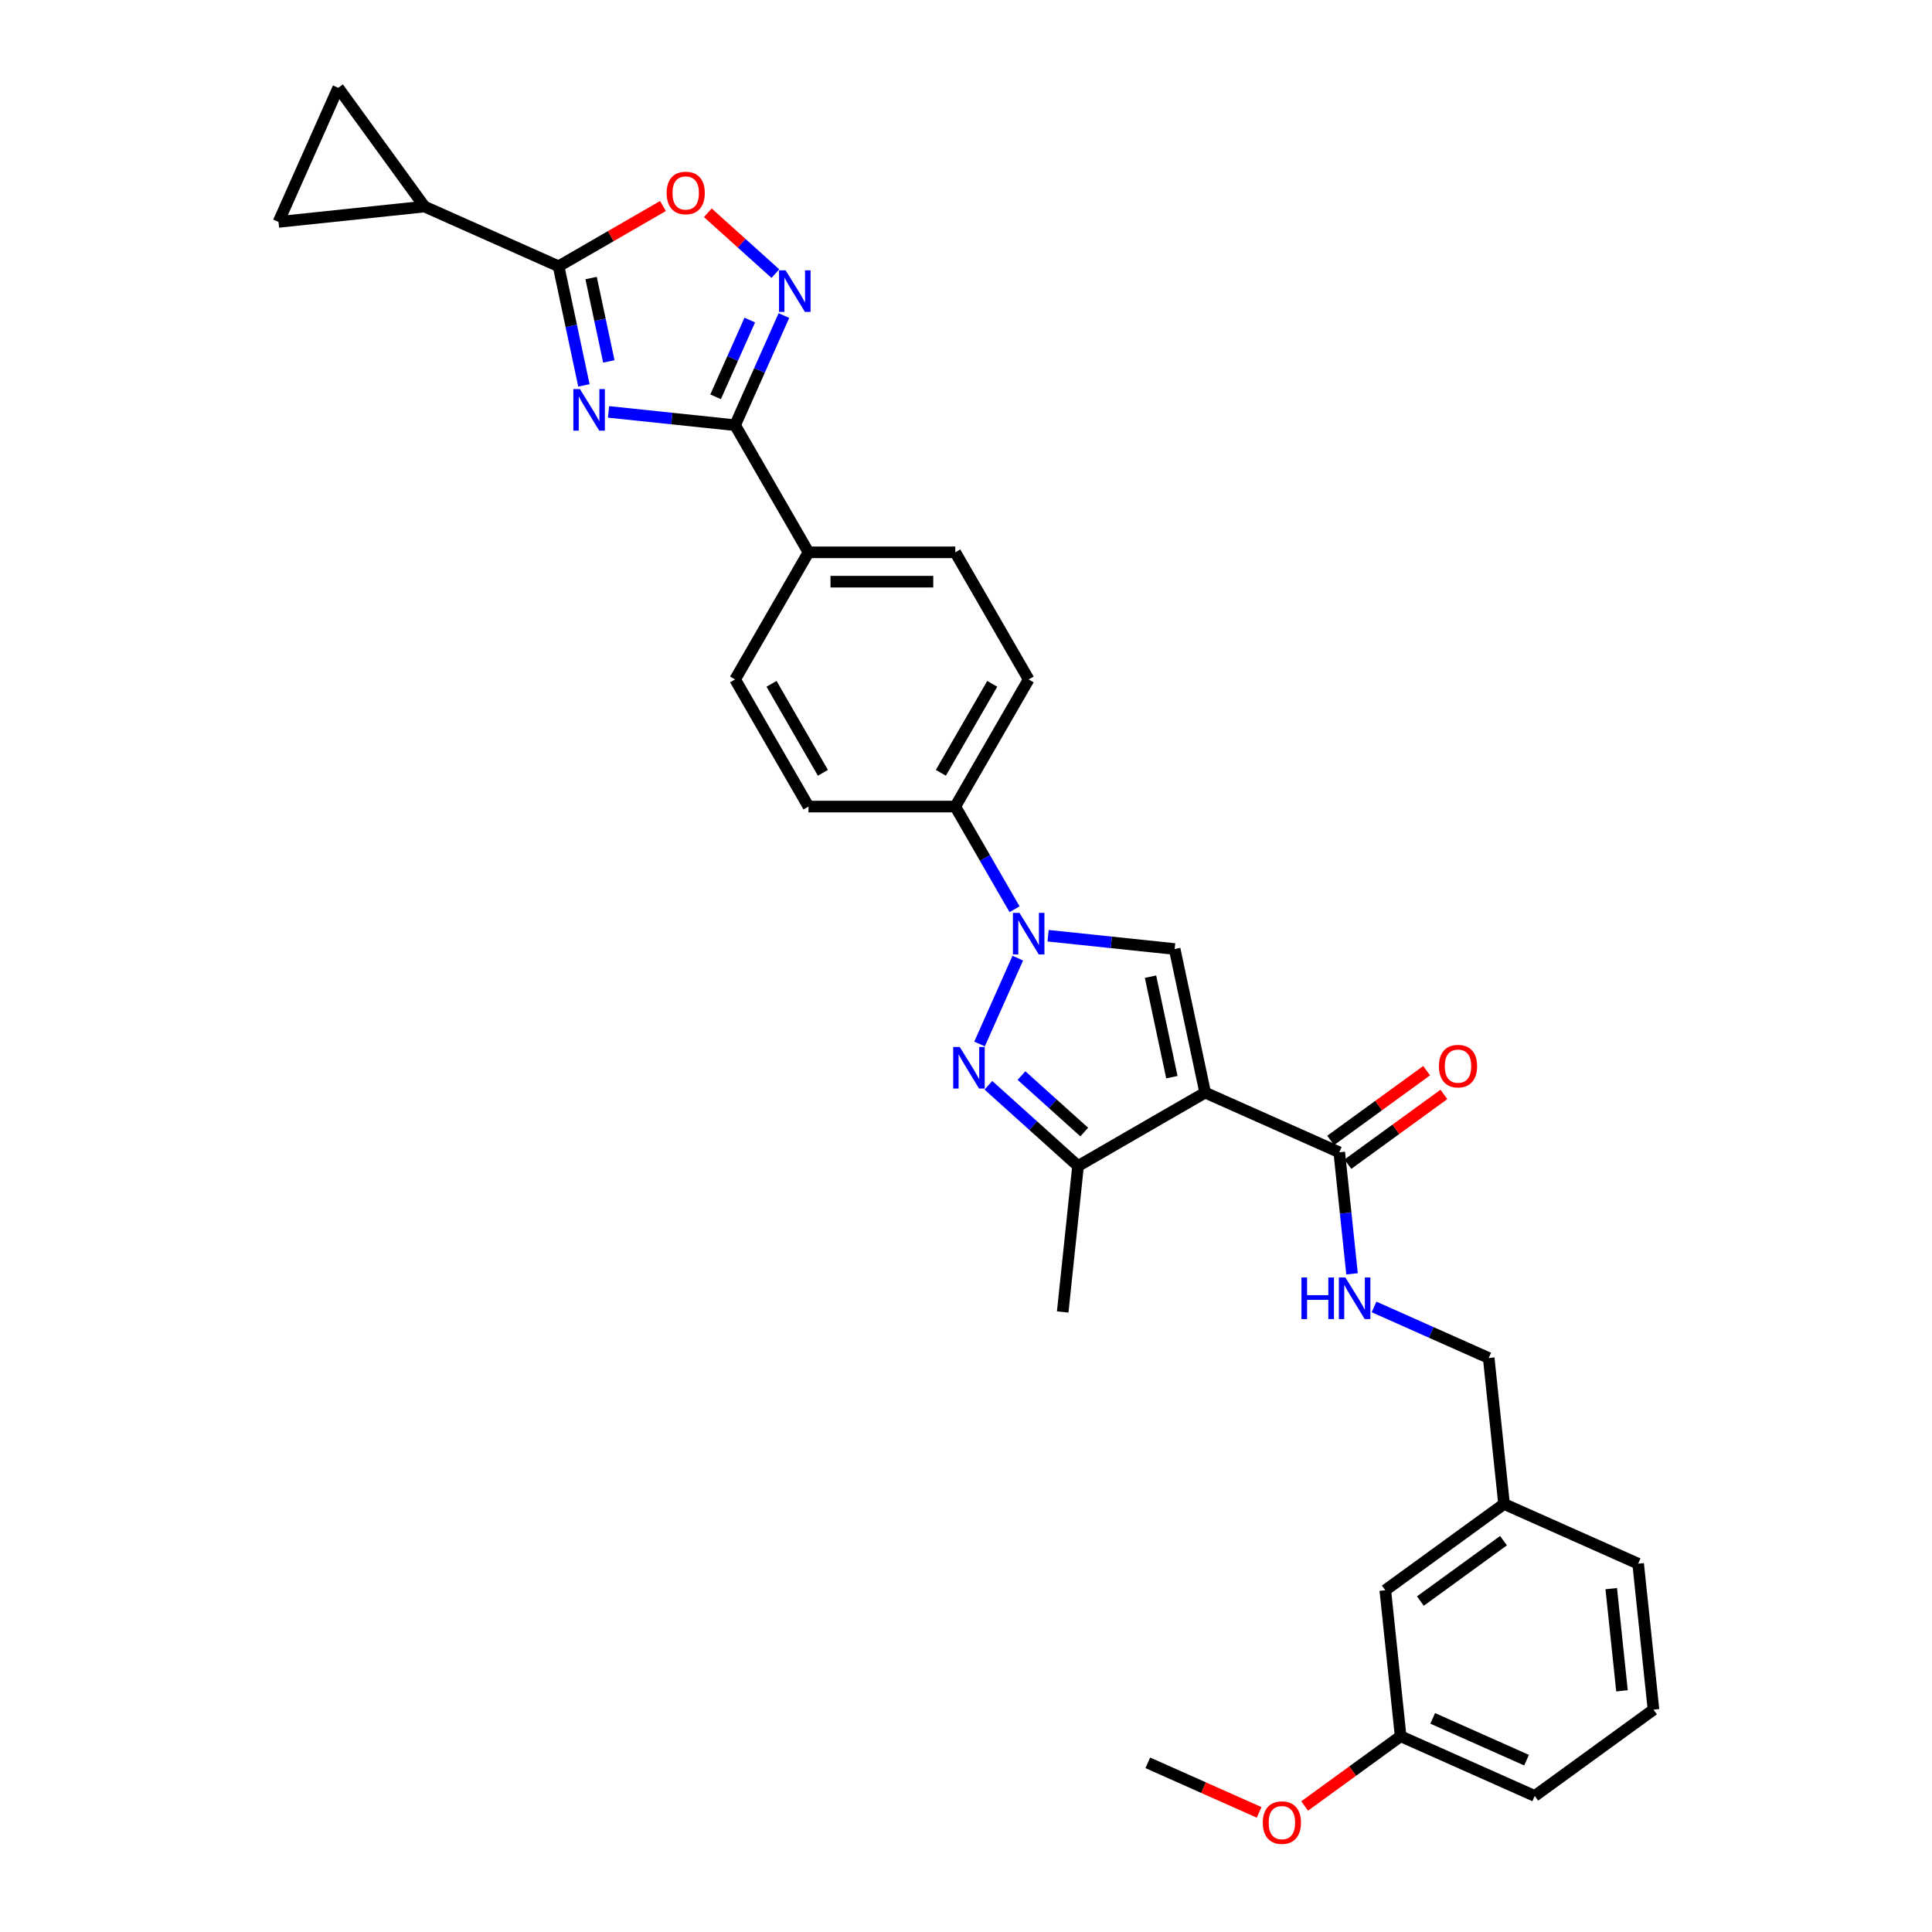 <?xml version='1.0' encoding='iso-8859-1'?>
<svg version='1.1' baseProfile='full'
              xmlns='http://www.w3.org/2000/svg'
                      xmlns:rdkit='http://www.rdkit.org/xml'
                      xmlns:xlink='http://www.w3.org/1999/xlink'
                  xml:space='preserve'
width='1000px' height='1000px' viewBox='0 0 1000 1000'>
<!-- END OF HEADER -->
<rect style='opacity:1.0;fill:#FFFFFF;stroke:none' width='1000' height='1000' x='0' y='0'> </rect>
<path class='bond-3' d='M 623.793,565.53 L 607.996,491.213' style='fill:none;fill-rule:evenodd;stroke:#000000;stroke-width:6px;stroke-linecap:butt;stroke-linejoin:miter;stroke-opacity:1' />
<path class='bond-3' d='M 606.56,557.542 L 595.503,505.52' style='fill:none;fill-rule:evenodd;stroke:#000000;stroke-width:6px;stroke-linecap:butt;stroke-linejoin:miter;stroke-opacity:1' />
<path class='bond-7' d='M 623.793,565.53 L 557.995,603.518' style='fill:none;fill-rule:evenodd;stroke:#000000;stroke-width:6px;stroke-linecap:butt;stroke-linejoin:miter;stroke-opacity:1' />
<path class='bond-9' d='M 623.793,565.53 L 693.201,596.432' style='fill:none;fill-rule:evenodd;stroke:#000000;stroke-width:6px;stroke-linecap:butt;stroke-linejoin:miter;stroke-opacity:1' />
<path class='bond-0' d='M 314.982,213.197 L 347.733,216.639' style='fill:none;fill-rule:evenodd;stroke:#0000FF;stroke-width:6px;stroke-linecap:butt;stroke-linejoin:miter;stroke-opacity:1' />
<path class='bond-0' d='M 347.733,216.639 L 380.483,220.081' style='fill:none;fill-rule:evenodd;stroke:#000000;stroke-width:6px;stroke-linecap:butt;stroke-linejoin:miter;stroke-opacity:1' />
<path class='bond-5' d='M 302.232,199.482 L 295.679,168.653' style='fill:none;fill-rule:evenodd;stroke:#0000FF;stroke-width:6px;stroke-linecap:butt;stroke-linejoin:miter;stroke-opacity:1' />
<path class='bond-5' d='M 295.679,168.653 L 289.126,137.823' style='fill:none;fill-rule:evenodd;stroke:#000000;stroke-width:6px;stroke-linecap:butt;stroke-linejoin:miter;stroke-opacity:1' />
<path class='bond-5' d='M 315.13,187.074 L 310.543,165.493' style='fill:none;fill-rule:evenodd;stroke:#0000FF;stroke-width:6px;stroke-linecap:butt;stroke-linejoin:miter;stroke-opacity:1' />
<path class='bond-5' d='M 310.543,165.493 L 305.955,143.913' style='fill:none;fill-rule:evenodd;stroke:#000000;stroke-width:6px;stroke-linecap:butt;stroke-linejoin:miter;stroke-opacity:1' />
<path class='bond-1' d='M 542.495,484.329 L 575.246,487.771' style='fill:none;fill-rule:evenodd;stroke:#0000FF;stroke-width:6px;stroke-linecap:butt;stroke-linejoin:miter;stroke-opacity:1' />
<path class='bond-1' d='M 575.246,487.771 L 607.996,491.213' style='fill:none;fill-rule:evenodd;stroke:#000000;stroke-width:6px;stroke-linecap:butt;stroke-linejoin:miter;stroke-opacity:1' />
<path class='bond-13' d='M 525.128,470.614 L 509.788,444.044' style='fill:none;fill-rule:evenodd;stroke:#0000FF;stroke-width:6px;stroke-linecap:butt;stroke-linejoin:miter;stroke-opacity:1' />
<path class='bond-13' d='M 509.788,444.044 L 494.448,417.474' style='fill:none;fill-rule:evenodd;stroke:#000000;stroke-width:6px;stroke-linecap:butt;stroke-linejoin:miter;stroke-opacity:1' />
<path class='bond-31' d='M 526.801,495.929 L 507.015,540.368' style='fill:none;fill-rule:evenodd;stroke:#0000FF;stroke-width:6px;stroke-linecap:butt;stroke-linejoin:miter;stroke-opacity:1' />
<path class='bond-2' d='M 511.593,561.737 L 534.794,582.628' style='fill:none;fill-rule:evenodd;stroke:#0000FF;stroke-width:6px;stroke-linecap:butt;stroke-linejoin:miter;stroke-opacity:1' />
<path class='bond-2' d='M 534.794,582.628 L 557.995,603.518' style='fill:none;fill-rule:evenodd;stroke:#000000;stroke-width:6px;stroke-linecap:butt;stroke-linejoin:miter;stroke-opacity:1' />
<path class='bond-2' d='M 528.721,556.712 L 544.962,571.335' style='fill:none;fill-rule:evenodd;stroke:#0000FF;stroke-width:6px;stroke-linecap:butt;stroke-linejoin:miter;stroke-opacity:1' />
<path class='bond-2' d='M 544.962,571.335 L 561.203,585.959' style='fill:none;fill-rule:evenodd;stroke:#000000;stroke-width:6px;stroke-linecap:butt;stroke-linejoin:miter;stroke-opacity:1' />
<path class='bond-4' d='M 380.483,220.081 L 418.471,285.879' style='fill:none;fill-rule:evenodd;stroke:#000000;stroke-width:6px;stroke-linecap:butt;stroke-linejoin:miter;stroke-opacity:1' />
<path class='bond-6' d='M 380.483,220.081 L 393.116,191.706' style='fill:none;fill-rule:evenodd;stroke:#000000;stroke-width:6px;stroke-linecap:butt;stroke-linejoin:miter;stroke-opacity:1' />
<path class='bond-6' d='M 393.116,191.706 L 405.75,163.331' style='fill:none;fill-rule:evenodd;stroke:#0000FF;stroke-width:6px;stroke-linecap:butt;stroke-linejoin:miter;stroke-opacity:1' />
<path class='bond-6' d='M 370.391,205.388 L 379.235,185.526' style='fill:none;fill-rule:evenodd;stroke:#000000;stroke-width:6px;stroke-linecap:butt;stroke-linejoin:miter;stroke-opacity:1' />
<path class='bond-6' d='M 379.235,185.526 L 388.078,165.663' style='fill:none;fill-rule:evenodd;stroke:#0000FF;stroke-width:6px;stroke-linecap:butt;stroke-linejoin:miter;stroke-opacity:1' />
<path class='bond-10' d='M 289.126,137.823 L 219.718,106.921' style='fill:none;fill-rule:evenodd;stroke:#000000;stroke-width:6px;stroke-linecap:butt;stroke-linejoin:miter;stroke-opacity:1' />
<path class='bond-34' d='M 289.126,137.823 L 316.137,122.229' style='fill:none;fill-rule:evenodd;stroke:#000000;stroke-width:6px;stroke-linecap:butt;stroke-linejoin:miter;stroke-opacity:1' />
<path class='bond-34' d='M 316.137,122.229 L 343.148,106.634' style='fill:none;fill-rule:evenodd;stroke:#FF0000;stroke-width:6px;stroke-linecap:butt;stroke-linejoin:miter;stroke-opacity:1' />
<path class='bond-8' d='M 401.326,141.616 L 383.844,125.875' style='fill:none;fill-rule:evenodd;stroke:#0000FF;stroke-width:6px;stroke-linecap:butt;stroke-linejoin:miter;stroke-opacity:1' />
<path class='bond-8' d='M 383.844,125.875 L 366.362,110.134' style='fill:none;fill-rule:evenodd;stroke:#FF0000;stroke-width:6px;stroke-linecap:butt;stroke-linejoin:miter;stroke-opacity:1' />
<path class='bond-25' d='M 557.995,603.518 L 550.054,679.078' style='fill:none;fill-rule:evenodd;stroke:#000000;stroke-width:6px;stroke-linecap:butt;stroke-linejoin:miter;stroke-opacity:1' />
<path class='bond-14' d='M 693.201,596.432 L 696.507,627.883' style='fill:none;fill-rule:evenodd;stroke:#000000;stroke-width:6px;stroke-linecap:butt;stroke-linejoin:miter;stroke-opacity:1' />
<path class='bond-14' d='M 696.507,627.883 L 699.812,659.335' style='fill:none;fill-rule:evenodd;stroke:#0000FF;stroke-width:6px;stroke-linecap:butt;stroke-linejoin:miter;stroke-opacity:1' />
<path class='bond-16' d='M 697.667,602.579 L 722.512,584.528' style='fill:none;fill-rule:evenodd;stroke:#000000;stroke-width:6px;stroke-linecap:butt;stroke-linejoin:miter;stroke-opacity:1' />
<path class='bond-16' d='M 722.512,584.528 L 747.357,566.477' style='fill:none;fill-rule:evenodd;stroke:#FF0000;stroke-width:6px;stroke-linecap:butt;stroke-linejoin:miter;stroke-opacity:1' />
<path class='bond-16' d='M 688.735,590.285 L 713.58,572.235' style='fill:none;fill-rule:evenodd;stroke:#000000;stroke-width:6px;stroke-linecap:butt;stroke-linejoin:miter;stroke-opacity:1' />
<path class='bond-16' d='M 713.58,572.235 L 738.425,554.184' style='fill:none;fill-rule:evenodd;stroke:#FF0000;stroke-width:6px;stroke-linecap:butt;stroke-linejoin:miter;stroke-opacity:1' />
<path class='bond-11' d='M 219.718,106.921 L 144.158,114.863' style='fill:none;fill-rule:evenodd;stroke:#000000;stroke-width:6px;stroke-linecap:butt;stroke-linejoin:miter;stroke-opacity:1' />
<path class='bond-12' d='M 219.718,106.921 L 175.06,45.455' style='fill:none;fill-rule:evenodd;stroke:#000000;stroke-width:6px;stroke-linecap:butt;stroke-linejoin:miter;stroke-opacity:1' />
<path class='bond-35' d='M 144.158,114.863 L 175.06,45.455' style='fill:none;fill-rule:evenodd;stroke:#000000;stroke-width:6px;stroke-linecap:butt;stroke-linejoin:miter;stroke-opacity:1' />
<path class='bond-17' d='M 494.448,417.474 L 532.436,351.676' style='fill:none;fill-rule:evenodd;stroke:#000000;stroke-width:6px;stroke-linecap:butt;stroke-linejoin:miter;stroke-opacity:1' />
<path class='bond-17' d='M 486.987,400.007 L 513.578,353.948' style='fill:none;fill-rule:evenodd;stroke:#000000;stroke-width:6px;stroke-linecap:butt;stroke-linejoin:miter;stroke-opacity:1' />
<path class='bond-18' d='M 494.448,417.474 L 418.471,417.474' style='fill:none;fill-rule:evenodd;stroke:#000000;stroke-width:6px;stroke-linecap:butt;stroke-linejoin:miter;stroke-opacity:1' />
<path class='bond-21' d='M 711.202,676.471 L 740.876,689.683' style='fill:none;fill-rule:evenodd;stroke:#0000FF;stroke-width:6px;stroke-linecap:butt;stroke-linejoin:miter;stroke-opacity:1' />
<path class='bond-21' d='M 740.876,689.683 L 770.551,702.895' style='fill:none;fill-rule:evenodd;stroke:#000000;stroke-width:6px;stroke-linecap:butt;stroke-linejoin:miter;stroke-opacity:1' />
<path class='bond-15' d='M 418.471,285.879 L 380.483,351.676' style='fill:none;fill-rule:evenodd;stroke:#000000;stroke-width:6px;stroke-linecap:butt;stroke-linejoin:miter;stroke-opacity:1' />
<path class='bond-32' d='M 418.471,285.879 L 494.448,285.879' style='fill:none;fill-rule:evenodd;stroke:#000000;stroke-width:6px;stroke-linecap:butt;stroke-linejoin:miter;stroke-opacity:1' />
<path class='bond-32' d='M 429.868,301.074 L 483.051,301.074' style='fill:none;fill-rule:evenodd;stroke:#000000;stroke-width:6px;stroke-linecap:butt;stroke-linejoin:miter;stroke-opacity:1' />
<path class='bond-19' d='M 532.436,351.676 L 494.448,285.879' style='fill:none;fill-rule:evenodd;stroke:#000000;stroke-width:6px;stroke-linecap:butt;stroke-linejoin:miter;stroke-opacity:1' />
<path class='bond-20' d='M 418.471,417.474 L 380.483,351.676' style='fill:none;fill-rule:evenodd;stroke:#000000;stroke-width:6px;stroke-linecap:butt;stroke-linejoin:miter;stroke-opacity:1' />
<path class='bond-20' d='M 425.933,400.007 L 399.341,353.948' style='fill:none;fill-rule:evenodd;stroke:#000000;stroke-width:6px;stroke-linecap:butt;stroke-linejoin:miter;stroke-opacity:1' />
<path class='bond-23' d='M 770.551,702.895 L 778.492,778.455' style='fill:none;fill-rule:evenodd;stroke:#000000;stroke-width:6px;stroke-linecap:butt;stroke-linejoin:miter;stroke-opacity:1' />
<path class='bond-22' d='M 717.026,823.113 L 778.492,778.455' style='fill:none;fill-rule:evenodd;stroke:#000000;stroke-width:6px;stroke-linecap:butt;stroke-linejoin:miter;stroke-opacity:1' />
<path class='bond-22' d='M 735.178,828.708 L 778.204,797.447' style='fill:none;fill-rule:evenodd;stroke:#000000;stroke-width:6px;stroke-linecap:butt;stroke-linejoin:miter;stroke-opacity:1' />
<path class='bond-24' d='M 717.026,823.113 L 724.968,898.673' style='fill:none;fill-rule:evenodd;stroke:#000000;stroke-width:6px;stroke-linecap:butt;stroke-linejoin:miter;stroke-opacity:1' />
<path class='bond-28' d='M 778.492,778.455 L 847.9,809.358' style='fill:none;fill-rule:evenodd;stroke:#000000;stroke-width:6px;stroke-linecap:butt;stroke-linejoin:miter;stroke-opacity:1' />
<path class='bond-26' d='M 724.968,898.673 L 700.123,916.724' style='fill:none;fill-rule:evenodd;stroke:#000000;stroke-width:6px;stroke-linecap:butt;stroke-linejoin:miter;stroke-opacity:1' />
<path class='bond-26' d='M 700.123,916.724 L 675.278,934.775' style='fill:none;fill-rule:evenodd;stroke:#FF0000;stroke-width:6px;stroke-linecap:butt;stroke-linejoin:miter;stroke-opacity:1' />
<path class='bond-33' d='M 724.968,898.673 L 794.376,929.576' style='fill:none;fill-rule:evenodd;stroke:#000000;stroke-width:6px;stroke-linecap:butt;stroke-linejoin:miter;stroke-opacity:1' />
<path class='bond-33' d='M 741.559,889.427 L 790.145,911.059' style='fill:none;fill-rule:evenodd;stroke:#000000;stroke-width:6px;stroke-linecap:butt;stroke-linejoin:miter;stroke-opacity:1' />
<path class='bond-30' d='M 651.725,938.088 L 622.909,925.259' style='fill:none;fill-rule:evenodd;stroke:#FF0000;stroke-width:6px;stroke-linecap:butt;stroke-linejoin:miter;stroke-opacity:1' />
<path class='bond-30' d='M 622.909,925.259 L 594.093,912.429' style='fill:none;fill-rule:evenodd;stroke:#000000;stroke-width:6px;stroke-linecap:butt;stroke-linejoin:miter;stroke-opacity:1' />
<path class='bond-27' d='M 855.842,884.918 L 847.9,809.358' style='fill:none;fill-rule:evenodd;stroke:#000000;stroke-width:6px;stroke-linecap:butt;stroke-linejoin:miter;stroke-opacity:1' />
<path class='bond-27' d='M 839.539,875.172 L 833.98,822.28' style='fill:none;fill-rule:evenodd;stroke:#000000;stroke-width:6px;stroke-linecap:butt;stroke-linejoin:miter;stroke-opacity:1' />
<path class='bond-29' d='M 855.842,884.918 L 794.376,929.576' style='fill:none;fill-rule:evenodd;stroke:#000000;stroke-width:6px;stroke-linecap:butt;stroke-linejoin:miter;stroke-opacity:1' />
<path  class='atom-1' d='M 300.167 201.381
L 307.217 212.778
Q 307.916 213.902, 309.041 215.938
Q 310.165 217.975, 310.226 218.096
L 310.226 201.381
L 313.083 201.381
L 313.083 222.898
L 310.135 222.898
L 302.567 210.438
Q 301.686 208.979, 300.744 207.307
Q 299.832 205.636, 299.559 205.119
L 299.559 222.898
L 296.763 222.898
L 296.763 201.381
L 300.167 201.381
' fill='#0000FF'/>
<path  class='atom-2' d='M 527.68 472.513
L 534.731 483.91
Q 535.43 485.034, 536.554 487.071
Q 537.678 489.107, 537.739 489.228
L 537.739 472.513
L 540.596 472.513
L 540.596 494.03
L 537.648 494.03
L 530.081 481.57
Q 529.2 480.111, 528.257 478.44
Q 527.346 476.768, 527.072 476.251
L 527.072 494.03
L 524.276 494.03
L 524.276 472.513
L 527.68 472.513
' fill='#0000FF'/>
<path  class='atom-3' d='M 496.778 541.921
L 503.828 553.318
Q 504.527 554.442, 505.652 556.479
Q 506.776 558.515, 506.837 558.636
L 506.837 541.921
L 509.694 541.921
L 509.694 563.438
L 506.746 563.438
L 499.178 550.978
Q 498.297 549.519, 497.355 547.848
Q 496.443 546.176, 496.17 545.659
L 496.17 563.438
L 493.374 563.438
L 493.374 541.921
L 496.778 541.921
' fill='#0000FF'/>
<path  class='atom-7' d='M 406.629 139.915
L 413.68 151.311
Q 414.379 152.436, 415.503 154.472
Q 416.628 156.508, 416.689 156.63
L 416.689 139.915
L 419.545 139.915
L 419.545 161.432
L 416.597 161.432
L 409.03 148.971
Q 408.149 147.513, 407.207 145.841
Q 406.295 144.17, 406.022 143.653
L 406.022 161.432
L 403.226 161.432
L 403.226 139.915
L 406.629 139.915
' fill='#0000FF'/>
<path  class='atom-9' d='M 345.047 99.896
Q 345.047 94.729, 347.6 91.842
Q 350.153 88.955, 354.924 88.955
Q 359.695 88.955, 362.248 91.842
Q 364.801 94.729, 364.801 99.896
Q 364.801 105.123, 362.218 108.101
Q 359.634 111.049, 354.924 111.049
Q 350.183 111.049, 347.6 108.101
Q 345.047 105.153, 345.047 99.896
M 354.924 108.618
Q 358.206 108.618, 359.969 106.43
Q 361.762 104.211, 361.762 99.896
Q 361.762 95.671, 359.969 93.544
Q 358.206 91.386, 354.924 91.386
Q 351.642 91.386, 349.849 93.514
Q 348.086 95.641, 348.086 99.896
Q 348.086 104.242, 349.849 106.43
Q 351.642 108.618, 354.924 108.618
' fill='#FF0000'/>
<path  class='atom-15' d='M 673.624 661.234
L 676.541 661.234
L 676.541 670.382
L 687.543 670.382
L 687.543 661.234
L 690.46 661.234
L 690.46 682.751
L 687.543 682.751
L 687.543 672.813
L 676.541 672.813
L 676.541 682.751
L 673.624 682.751
L 673.624 661.234
' fill='#0000FF'/>
<path  class='atom-15' d='M 696.386 661.234
L 703.437 672.631
Q 704.136 673.755, 705.261 675.791
Q 706.385 677.827, 706.446 677.949
L 706.446 661.234
L 709.302 661.234
L 709.302 682.751
L 706.355 682.751
L 698.787 670.291
Q 697.906 668.832, 696.964 667.16
Q 696.052 665.489, 695.779 664.972
L 695.779 682.751
L 692.983 682.751
L 692.983 661.234
L 696.386 661.234
' fill='#0000FF'/>
<path  class='atom-17' d='M 744.79 551.835
Q 744.79 546.669, 747.343 543.782
Q 749.896 540.894, 754.667 540.894
Q 759.439 540.894, 761.991 543.782
Q 764.544 546.669, 764.544 551.835
Q 764.544 557.062, 761.961 560.04
Q 759.378 562.988, 754.667 562.988
Q 749.926 562.988, 747.343 560.04
Q 744.79 557.093, 744.79 551.835
M 754.667 560.557
Q 757.949 560.557, 759.712 558.369
Q 761.505 556.15, 761.505 551.835
Q 761.505 547.611, 759.712 545.483
Q 757.949 543.326, 754.667 543.326
Q 751.385 543.326, 749.592 545.453
Q 747.829 547.58, 747.829 551.835
Q 747.829 556.181, 749.592 558.369
Q 751.385 560.557, 754.667 560.557
' fill='#FF0000'/>
<path  class='atom-27' d='M 653.624 943.392
Q 653.624 938.226, 656.177 935.339
Q 658.73 932.451, 663.501 932.451
Q 668.273 932.451, 670.826 935.339
Q 673.378 938.226, 673.378 943.392
Q 673.378 948.619, 670.795 951.598
Q 668.212 954.545, 663.501 954.545
Q 658.76 954.545, 656.177 951.598
Q 653.624 948.65, 653.624 943.392
M 663.501 952.114
Q 666.784 952.114, 668.546 949.926
Q 670.339 947.708, 670.339 943.392
Q 670.339 939.168, 668.546 937.04
Q 666.784 934.883, 663.501 934.883
Q 660.219 934.883, 658.426 937.01
Q 656.664 939.137, 656.664 943.392
Q 656.664 947.738, 658.426 949.926
Q 660.219 952.114, 663.501 952.114
' fill='#FF0000'/>
</svg>
